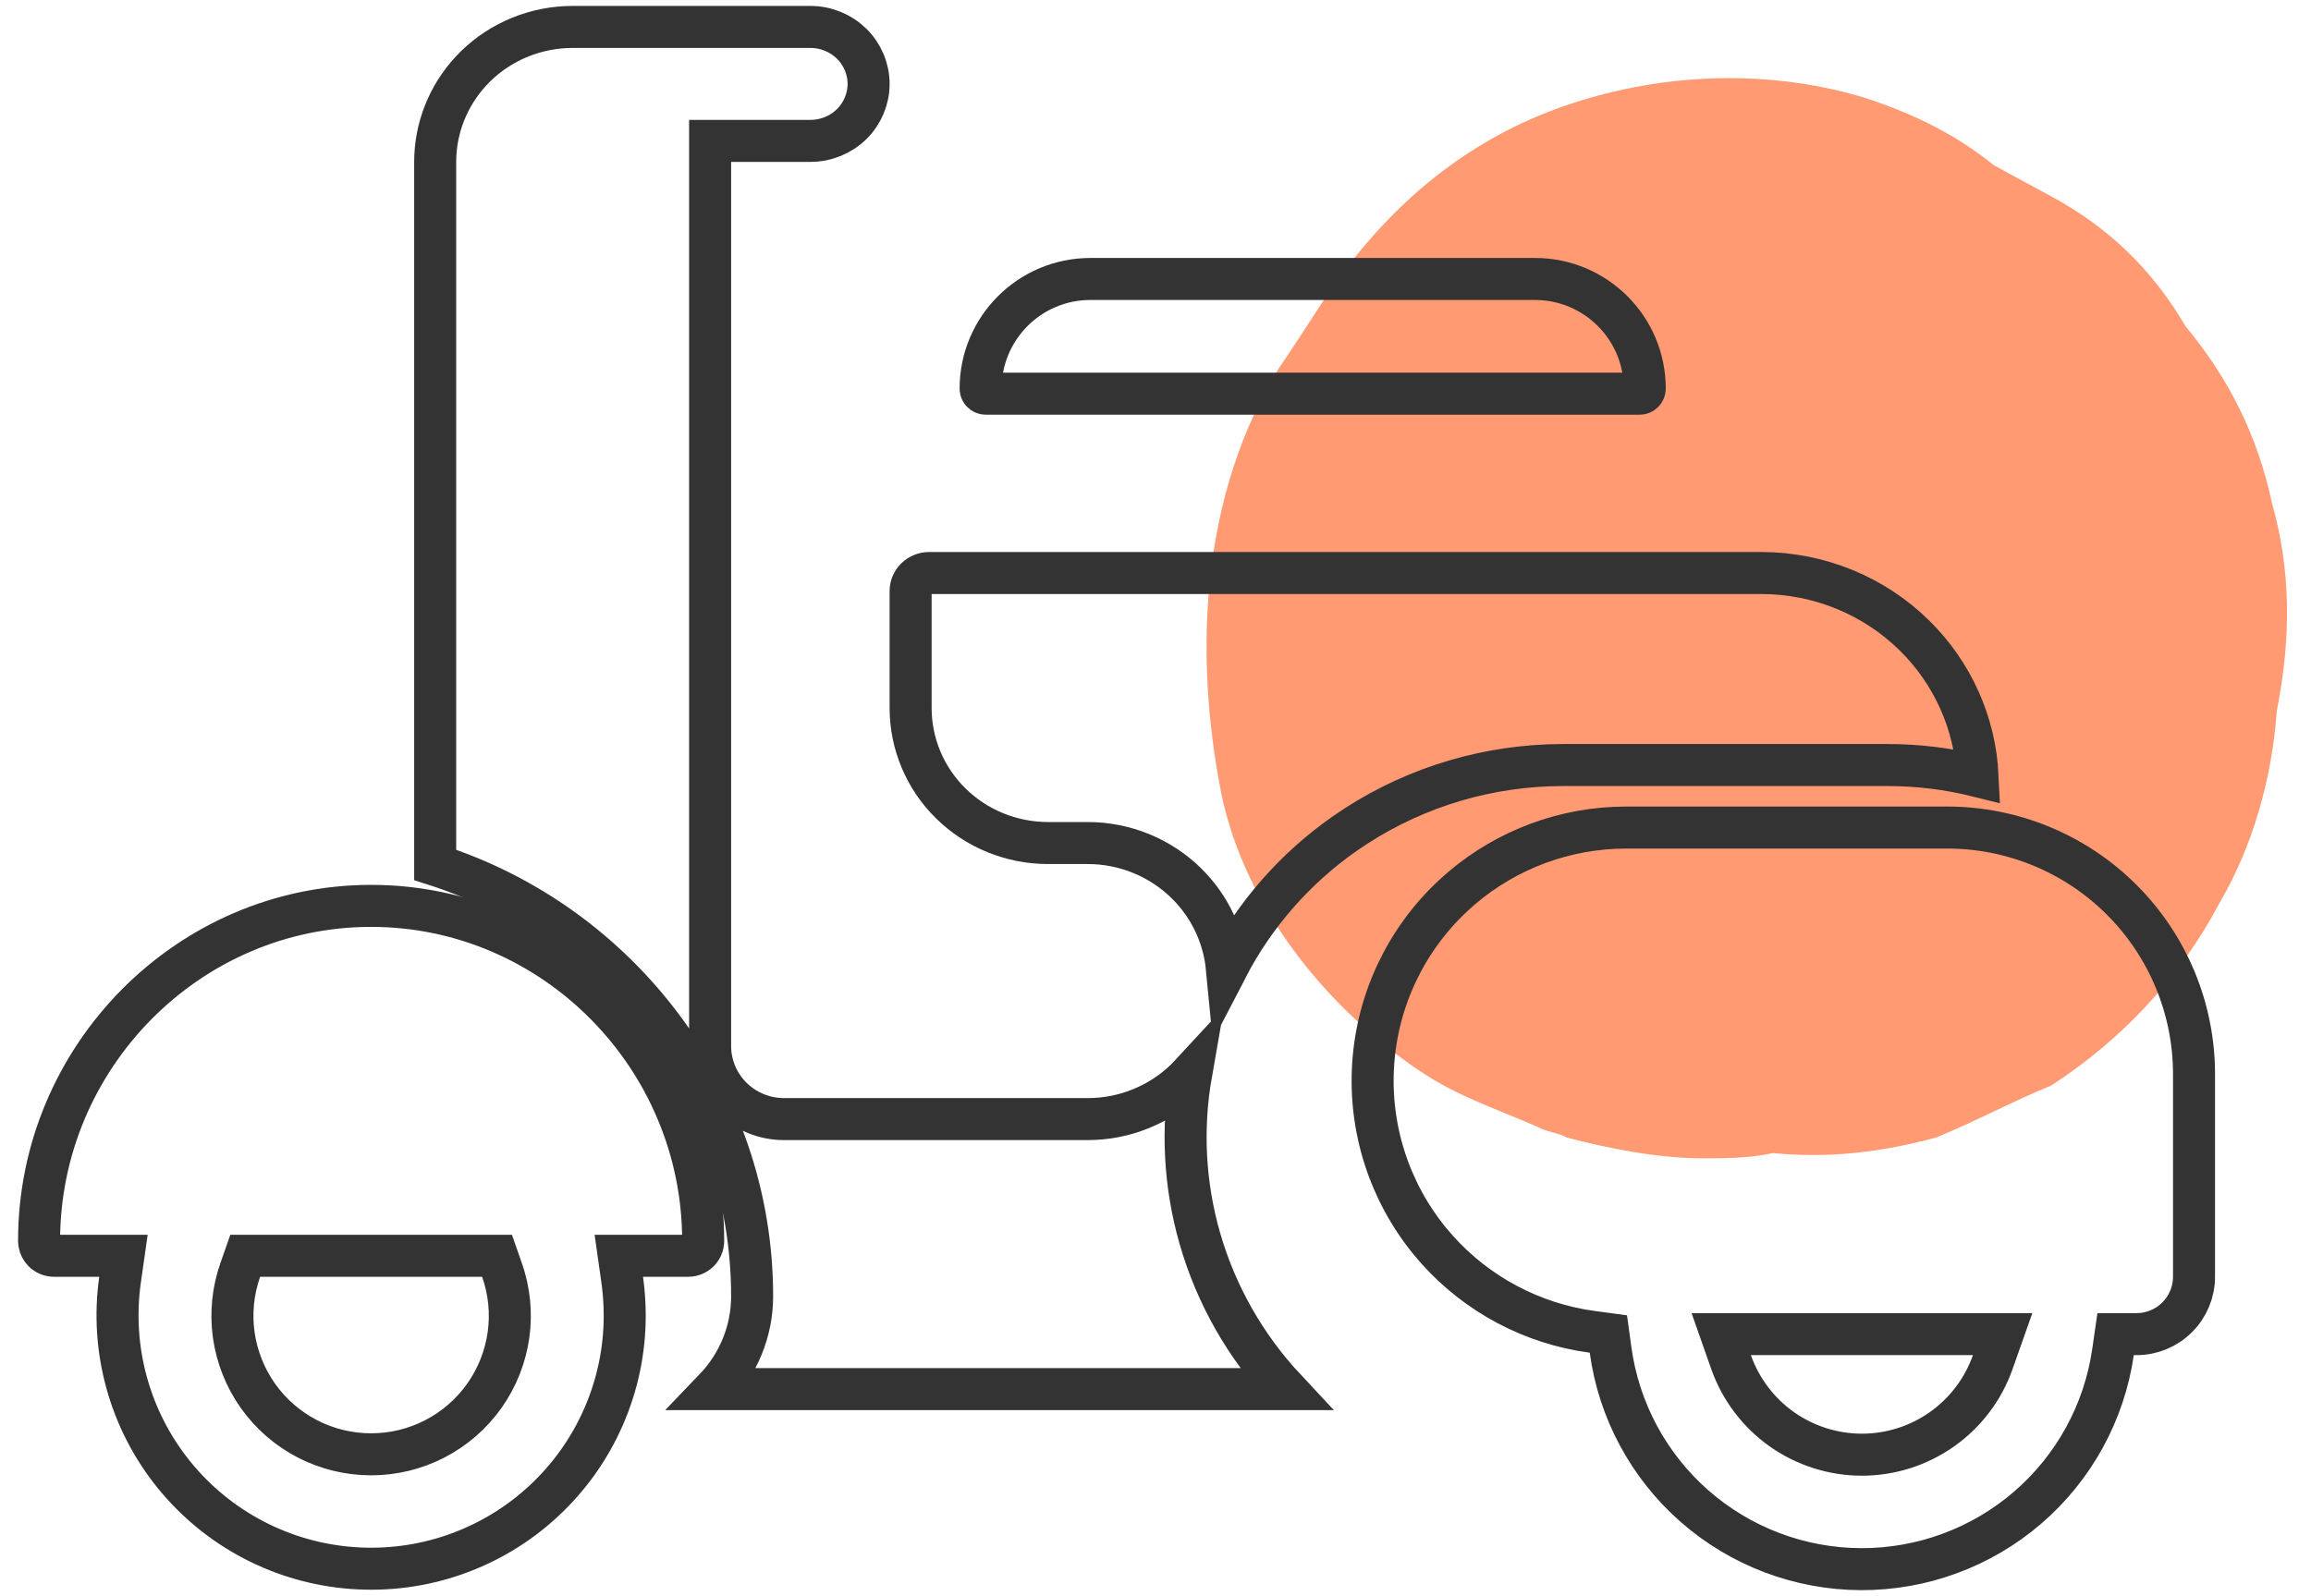 <svg width="55" height="38" viewBox="0 0 55 38" fill="none" xmlns="http://www.w3.org/2000/svg">
<path d="M54.071 11.978C53.728 10.369 53.043 9.007 52.016 7.77C51.217 6.408 50.189 5.418 48.819 4.675C48.363 4.428 47.906 4.18 47.45 3.933C46.536 3.19 45.509 2.695 44.367 2.324C42.312 1.705 40.029 1.705 37.86 2.324C35.234 3.066 33.18 4.675 31.581 7.027C31.011 7.893 30.782 8.265 30.44 8.76C28.613 11.73 28.385 15.444 29.07 18.909C29.641 21.632 31.581 23.984 33.751 25.47C34.664 26.088 35.463 26.336 36.605 26.831C36.833 26.955 37.061 26.955 37.289 27.079C38.203 27.326 39.459 27.574 40.486 27.574C41.057 27.574 41.627 27.574 42.198 27.45C43.454 27.574 44.71 27.45 46.08 27.079C46.993 26.707 47.906 26.212 48.819 25.841C50.532 24.727 51.902 23.242 52.815 21.509C53.614 20.147 54.071 18.538 54.185 16.929C54.528 15.196 54.528 13.587 54.071 11.978Z" fill="#FF9A73"/>
<path d="M13.629 0.641L19.286 0.641C19.656 0.641 20.009 0.786 20.269 1.041C20.527 1.296 20.672 1.641 20.672 1.998C20.672 2.355 20.527 2.7 20.269 2.955C20.009 3.21 19.656 3.354 19.286 3.354L16.9 3.354L16.9 24.902C16.901 25.366 17.088 25.808 17.418 26.134C17.748 26.459 18.195 26.641 18.658 26.641L25.886 26.641C26.766 26.641 27.613 26.296 28.237 25.681C28.275 25.643 28.311 25.604 28.347 25.565C28.12 26.864 28.188 28.203 28.556 29.482C28.942 30.826 29.642 32.052 30.593 33.069H17.004C17.56 32.49 17.9 31.709 17.9 30.859C17.9 26.099 14.742 21.996 10.357 20.589L10.357 3.854L10.361 3.696C10.401 2.904 10.738 2.151 11.312 1.585C11.925 0.981 12.759 0.641 13.629 0.641ZM22.114 13.641L41.915 13.641C43.285 13.641 44.597 14.177 45.563 15.129C46.472 16.024 47.005 17.218 47.065 18.474C46.374 18.302 45.651 18.212 44.905 18.212L37.2 18.212L36.852 18.219C35.118 18.285 33.438 18.846 32.016 19.836C30.823 20.667 29.859 21.77 29.199 23.043C29.126 22.284 28.787 21.571 28.237 21.029C27.613 20.414 26.766 20.069 25.886 20.069H24.943C24.073 20.069 23.24 19.729 22.627 19.125C22.014 18.522 21.672 17.704 21.672 16.855L21.672 14.069C21.672 13.958 21.717 13.85 21.799 13.769C21.881 13.688 21.995 13.641 22.114 13.641Z" stroke="#333333"/>
<path d="M38.71 19.7H46.34C47.898 19.7 49.393 20.319 50.495 21.42C51.597 22.521 52.216 24.013 52.216 25.569L52.216 30.395C52.216 30.756 52.072 31.103 51.815 31.359C51.559 31.616 51.21 31.76 50.848 31.76H50.35L50.288 32.188C50.079 33.628 49.357 34.943 48.254 35.893C47.151 36.842 45.742 37.361 44.286 37.355C42.83 37.348 41.425 36.816 40.331 35.857C39.237 34.898 38.526 33.576 38.33 32.135L38.278 31.757L37.9 31.706L37.618 31.662C36.211 31.405 34.938 30.657 34.029 29.546C33.06 28.361 32.578 26.852 32.681 25.325C32.783 23.798 33.463 22.368 34.583 21.323C35.633 20.344 36.995 19.773 38.423 19.707L38.71 19.7ZM8.833 21.565C13.192 21.566 16.735 25.173 16.735 29.538V29.539C16.735 29.633 16.699 29.723 16.633 29.789C16.567 29.855 16.477 29.894 16.384 29.895H14.727L14.808 30.464C14.837 30.675 14.857 30.89 14.864 31.107L14.868 31.327C14.867 32.154 14.695 32.972 14.363 33.73C14.032 34.487 13.548 35.169 12.941 35.732C12.335 36.296 11.618 36.728 10.837 37.003C10.056 37.278 9.226 37.388 8.4 37.329C7.574 37.27 6.769 37.042 6.035 36.658C5.301 36.275 4.655 35.744 4.135 35.101C3.615 34.457 3.233 33.712 3.014 32.915C2.794 32.118 2.741 31.284 2.857 30.465L2.938 29.895H1.282C1.188 29.894 1.098 29.856 1.032 29.789C0.983 29.739 0.95 29.676 0.937 29.608L0.93 29.539V29.538C0.93 25.173 4.474 21.565 8.833 21.565ZM41.198 32.426C41.425 33.07 41.847 33.628 42.404 34.023C42.962 34.417 43.629 34.63 44.312 34.63C44.996 34.63 45.662 34.417 46.22 34.023C46.778 33.628 47.199 33.07 47.426 32.426L47.661 31.76H40.964L41.198 32.426ZM5.719 30.229C5.544 30.726 5.49 31.258 5.563 31.78C5.637 32.302 5.834 32.799 6.139 33.23C6.444 33.66 6.848 34.011 7.316 34.253C7.785 34.495 8.305 34.621 8.833 34.621C9.36 34.621 9.88 34.495 10.349 34.253C10.817 34.011 11.221 33.66 11.526 33.23C11.831 32.799 12.028 32.302 12.102 31.78C12.175 31.258 12.121 30.726 11.946 30.229L11.829 29.895L5.836 29.895L5.719 30.229ZM25.951 6.641L36.531 6.641C37.975 6.641 39.144 7.811 39.144 9.251C39.143 9.317 39.089 9.372 39.023 9.372L23.46 9.372C23.393 9.372 23.338 9.317 23.338 9.251C23.338 7.809 24.509 6.641 25.951 6.641Z" stroke="#333333"/>
</svg>
